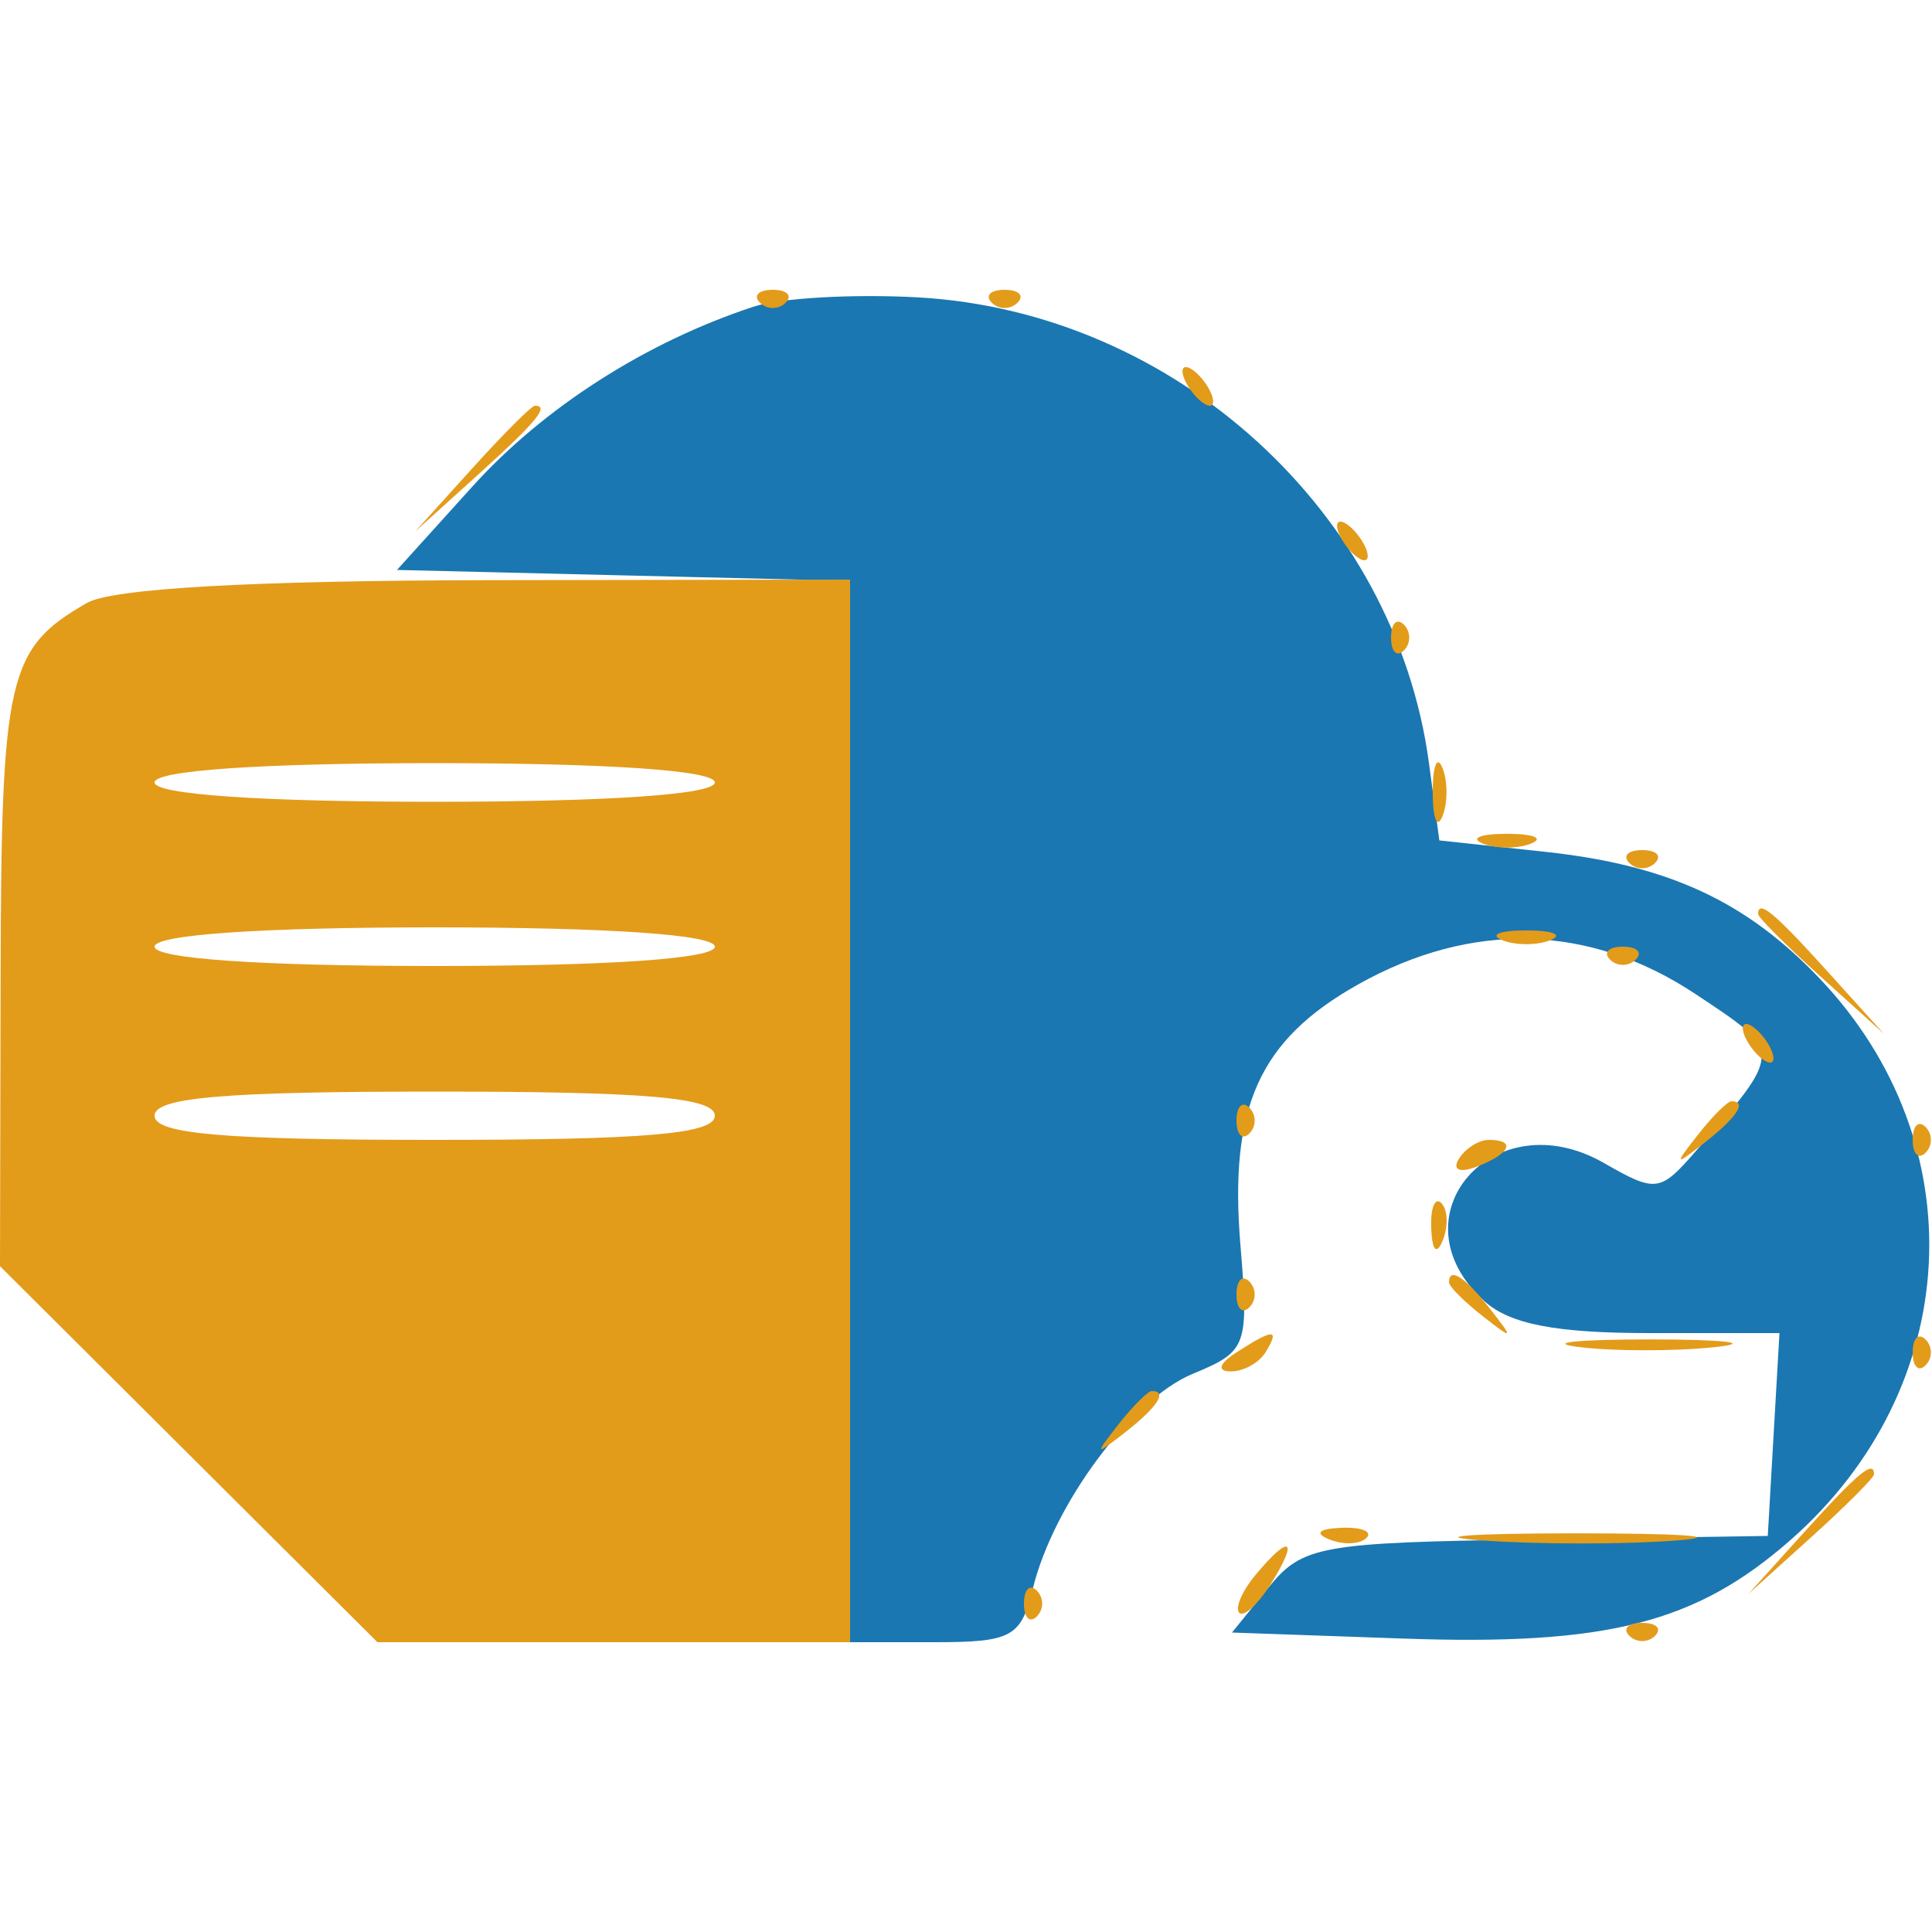 <svg xmlns="http://www.w3.org/2000/svg" width="100" height="100" viewBox="0 0 100 100" version="1.1"><path d="M 39 15.875 C 33.436 17.707, 28.157 21.083, 24.456 25.178 L 20.548 29.500 32.274 29.782 L 44 30.063 44 57.532 L 44 85 48.392 85 C 52.354 85, 52.849 84.731, 53.452 82.250 C 54.520 77.865, 58.567 72.422, 61.737 71.109 C 64.550 69.944, 64.640 69.701, 64.205 64.455 C 63.611 57.301, 65.175 53.832, 70.287 50.959 C 76.183 47.645, 82.281 47.817, 87.758 51.451 C 92.324 54.480, 92.324 54.376, 87.713 59.655 C 85.925 61.701, 85.688 61.728, 83.020 60.197 C 77.296 56.912, 72.025 62.998, 76.829 67.345 C 78.149 68.540, 80.528 69, 85.381 69 L 92.105 69 91.802 74.250 L 91.500 79.500 79.518 79.678 C 68.297 79.844, 67.416 80.003, 65.651 82.178 L 63.767 84.500 72.633 84.812 C 83.178 85.183, 87.776 84.013, 92.674 79.713 C 101.633 71.847, 102.296 59.188, 94.197 50.661 C 90.383 46.646, 86.345 44.777, 80 44.093 L 74.500 43.500 73.963 39.500 C 72.223 26.530, 60.837 16.146, 47.529 15.393 C 44.213 15.205, 40.375 15.422, 39 15.875" stroke="none" fill="#1a77b1" fill-rule="evenodd"/><path d="M 39.333 15.667 C 39.700 16.033, 40.300 16.033, 40.667 15.667 C 41.033 15.300, 40.733 15, 40 15 C 39.267 15, 38.967 15.300, 39.333 15.667 M 51.333 15.667 C 51.700 16.033, 52.300 16.033, 52.667 15.667 C 53.033 15.300, 52.733 15, 52 15 C 51.267 15, 50.967 15.300, 51.333 15.667 M 61.500 20 C 61.840 20.550, 62.343 21, 62.618 21 C 62.893 21, 62.840 20.550, 62.500 20 C 62.160 19.450, 61.657 19, 61.382 19 C 61.107 19, 61.160 19.450, 61.500 20 M 24.437 24.250 L 21.500 27.500 24.750 24.563 C 27.779 21.825, 28.460 21, 27.687 21 C 27.515 21, 26.052 22.462, 24.437 24.250 M 69.500 28 C 69.840 28.550, 70.343 29, 70.618 29 C 70.893 29, 70.840 28.550, 70.500 28 C 70.160 27.450, 69.657 27, 69.382 27 C 69.107 27, 69.160 27.450, 69.500 28 M 4.500 31.208 C 0.398 33.560, 0.065 35.001, 0.032 50.519 L -0 65.538 9.768 75.269 L 19.536 85 31.768 85 L 44 85 44 57.500 L 44 30 25.250 30.030 C 13.031 30.050, 5.803 30.460, 4.500 31.208 M 72 33 C 72 33.733, 72.300 34.033, 72.667 33.667 C 73.033 33.300, 73.033 32.700, 72.667 32.333 C 72.300 31.967, 72 32.267, 72 33 M 8 40.500 C 8 41.121, 13.500 41.500, 22.500 41.500 C 31.500 41.500, 37 41.121, 37 40.500 C 37 39.879, 31.500 39.500, 22.500 39.500 C 13.500 39.500, 8 39.879, 8 40.500 M 74.158 41 C 74.158 42.375, 74.385 42.938, 74.662 42.250 C 74.940 41.563, 74.940 40.438, 74.662 39.750 C 74.385 39.063, 74.158 39.625, 74.158 41 M 76.750 43.662 C 77.438 43.940, 78.563 43.940, 79.250 43.662 C 79.938 43.385, 79.375 43.158, 78 43.158 C 76.625 43.158, 76.063 43.385, 76.750 43.662 M 84.333 44.667 C 84.700 45.033, 85.300 45.033, 85.667 44.667 C 86.033 44.300, 85.733 44, 85 44 C 84.267 44, 83.967 44.300, 84.333 44.667 M 91 47.313 C 91 47.485, 92.463 48.948, 94.250 50.563 L 97.500 53.500 94.563 50.250 C 91.825 47.221, 91 46.540, 91 47.313 M 8 49 C 8 49.621, 13.500 50, 22.500 50 C 31.500 50, 37 49.621, 37 49 C 37 48.379, 31.500 48, 22.500 48 C 13.500 48, 8 48.379, 8 49 M 77.750 48.662 C 78.438 48.940, 79.563 48.940, 80.250 48.662 C 80.938 48.385, 80.375 48.158, 79 48.158 C 77.625 48.158, 77.063 48.385, 77.750 48.662 M 83.333 49.667 C 83.700 50.033, 84.300 50.033, 84.667 49.667 C 85.033 49.300, 84.733 49, 84 49 C 83.267 49, 82.967 49.300, 83.333 49.667 M 90.500 54 C 90.840 54.550, 91.343 55, 91.618 55 C 91.893 55, 91.840 54.550, 91.500 54 C 91.160 53.450, 90.657 53, 90.382 53 C 90.107 53, 90.160 53.450, 90.500 54 M 8 57.750 C 8 58.693, 11.567 59, 22.500 59 C 33.433 59, 37 58.693, 37 57.750 C 37 56.807, 33.433 56.500, 22.500 56.500 C 11.567 56.500, 8 56.807, 8 57.750 M 64 58 C 64 58.733, 64.300 59.033, 64.667 58.667 C 65.033 58.300, 65.033 57.700, 64.667 57.333 C 64.300 56.967, 64 57.267, 64 58 M 87.872 58.750 C 86.629 60.336, 86.664 60.371, 88.250 59.128 C 89.916 57.821, 90.445 57, 89.622 57 C 89.415 57, 88.627 57.788, 87.872 58.750 M 99 59 C 99 59.733, 99.300 60.033, 99.667 59.667 C 100.033 59.300, 100.033 58.700, 99.667 58.333 C 99.300 57.967, 99 58.267, 99 59 M 75.507 59.989 C 75.157 60.555, 75.558 60.723, 76.448 60.382 C 78.180 59.717, 78.497 59, 77.059 59 C 76.541 59, 75.843 59.445, 75.507 59.989 M 74.079 63.583 C 74.127 64.748, 74.364 64.985, 74.683 64.188 C 74.972 63.466, 74.936 62.603, 74.604 62.271 C 74.272 61.939, 74.036 62.529, 74.079 63.583 M 64 67 C 64 67.733, 64.300 68.033, 64.667 67.667 C 65.033 67.300, 65.033 66.700, 64.667 66.333 C 64.300 65.967, 64 66.267, 64 67 M 75 66.378 C 75 66.585, 75.787 67.373, 76.750 68.128 C 78.336 69.371, 78.371 69.336, 77.128 67.750 C 75.821 66.084, 75 65.555, 75 66.378 M 64 70 C 63.099 70.582, 62.975 70.975, 63.691 70.985 C 64.346 70.993, 65.160 70.550, 65.500 70 C 66.267 68.758, 65.921 68.758, 64 70 M 81.728 69.722 C 83.503 69.943, 86.653 69.946, 88.728 69.730 C 90.802 69.513, 89.350 69.333, 85.500 69.328 C 81.650 69.324, 79.952 69.501, 81.728 69.722 M 99 70 C 99 70.733, 99.300 71.033, 99.667 70.667 C 100.033 70.300, 100.033 69.700, 99.667 69.333 C 99.300 68.967, 99 69.267, 99 70 M 57.872 73.750 C 56.629 75.336, 56.664 75.371, 58.250 74.128 C 59.916 72.821, 60.445 72, 59.622 72 C 59.415 72, 58.627 72.787, 57.872 73.750 M 93.437 79.250 L 90.500 82.500 93.750 79.563 C 95.537 77.948, 97 76.485, 97 76.313 C 97 75.540, 96.175 76.221, 93.437 79.250 M 68.813 79.683 C 69.534 79.972, 70.397 79.936, 70.729 79.604 C 71.061 79.272, 70.471 79.036, 69.417 79.079 C 68.252 79.127, 68.015 79.364, 68.813 79.683 M 76.784 79.738 C 79.689 79.941, 84.189 79.939, 86.784 79.734 C 89.378 79.528, 87 79.363, 81.500 79.365 C 76 79.368, 73.878 79.536, 76.784 79.738 M 64.980 81.524 C 64.284 82.362, 63.909 83.242, 64.145 83.479 C 64.382 83.715, 65.125 83.030, 65.796 81.955 C 67.248 79.630, 66.764 79.375, 64.980 81.524 M 53 83 C 53 83.733, 53.300 84.033, 53.667 83.667 C 54.033 83.300, 54.033 82.700, 53.667 82.333 C 53.300 81.967, 53 82.267, 53 83 M 84.333 84.667 C 84.700 85.033, 85.300 85.033, 85.667 84.667 C 86.033 84.300, 85.733 84, 85 84 C 84.267 84, 83.967 84.300, 84.333 84.667" stroke="none" fill="#e39b1a" fill-rule="evenodd"/></svg>